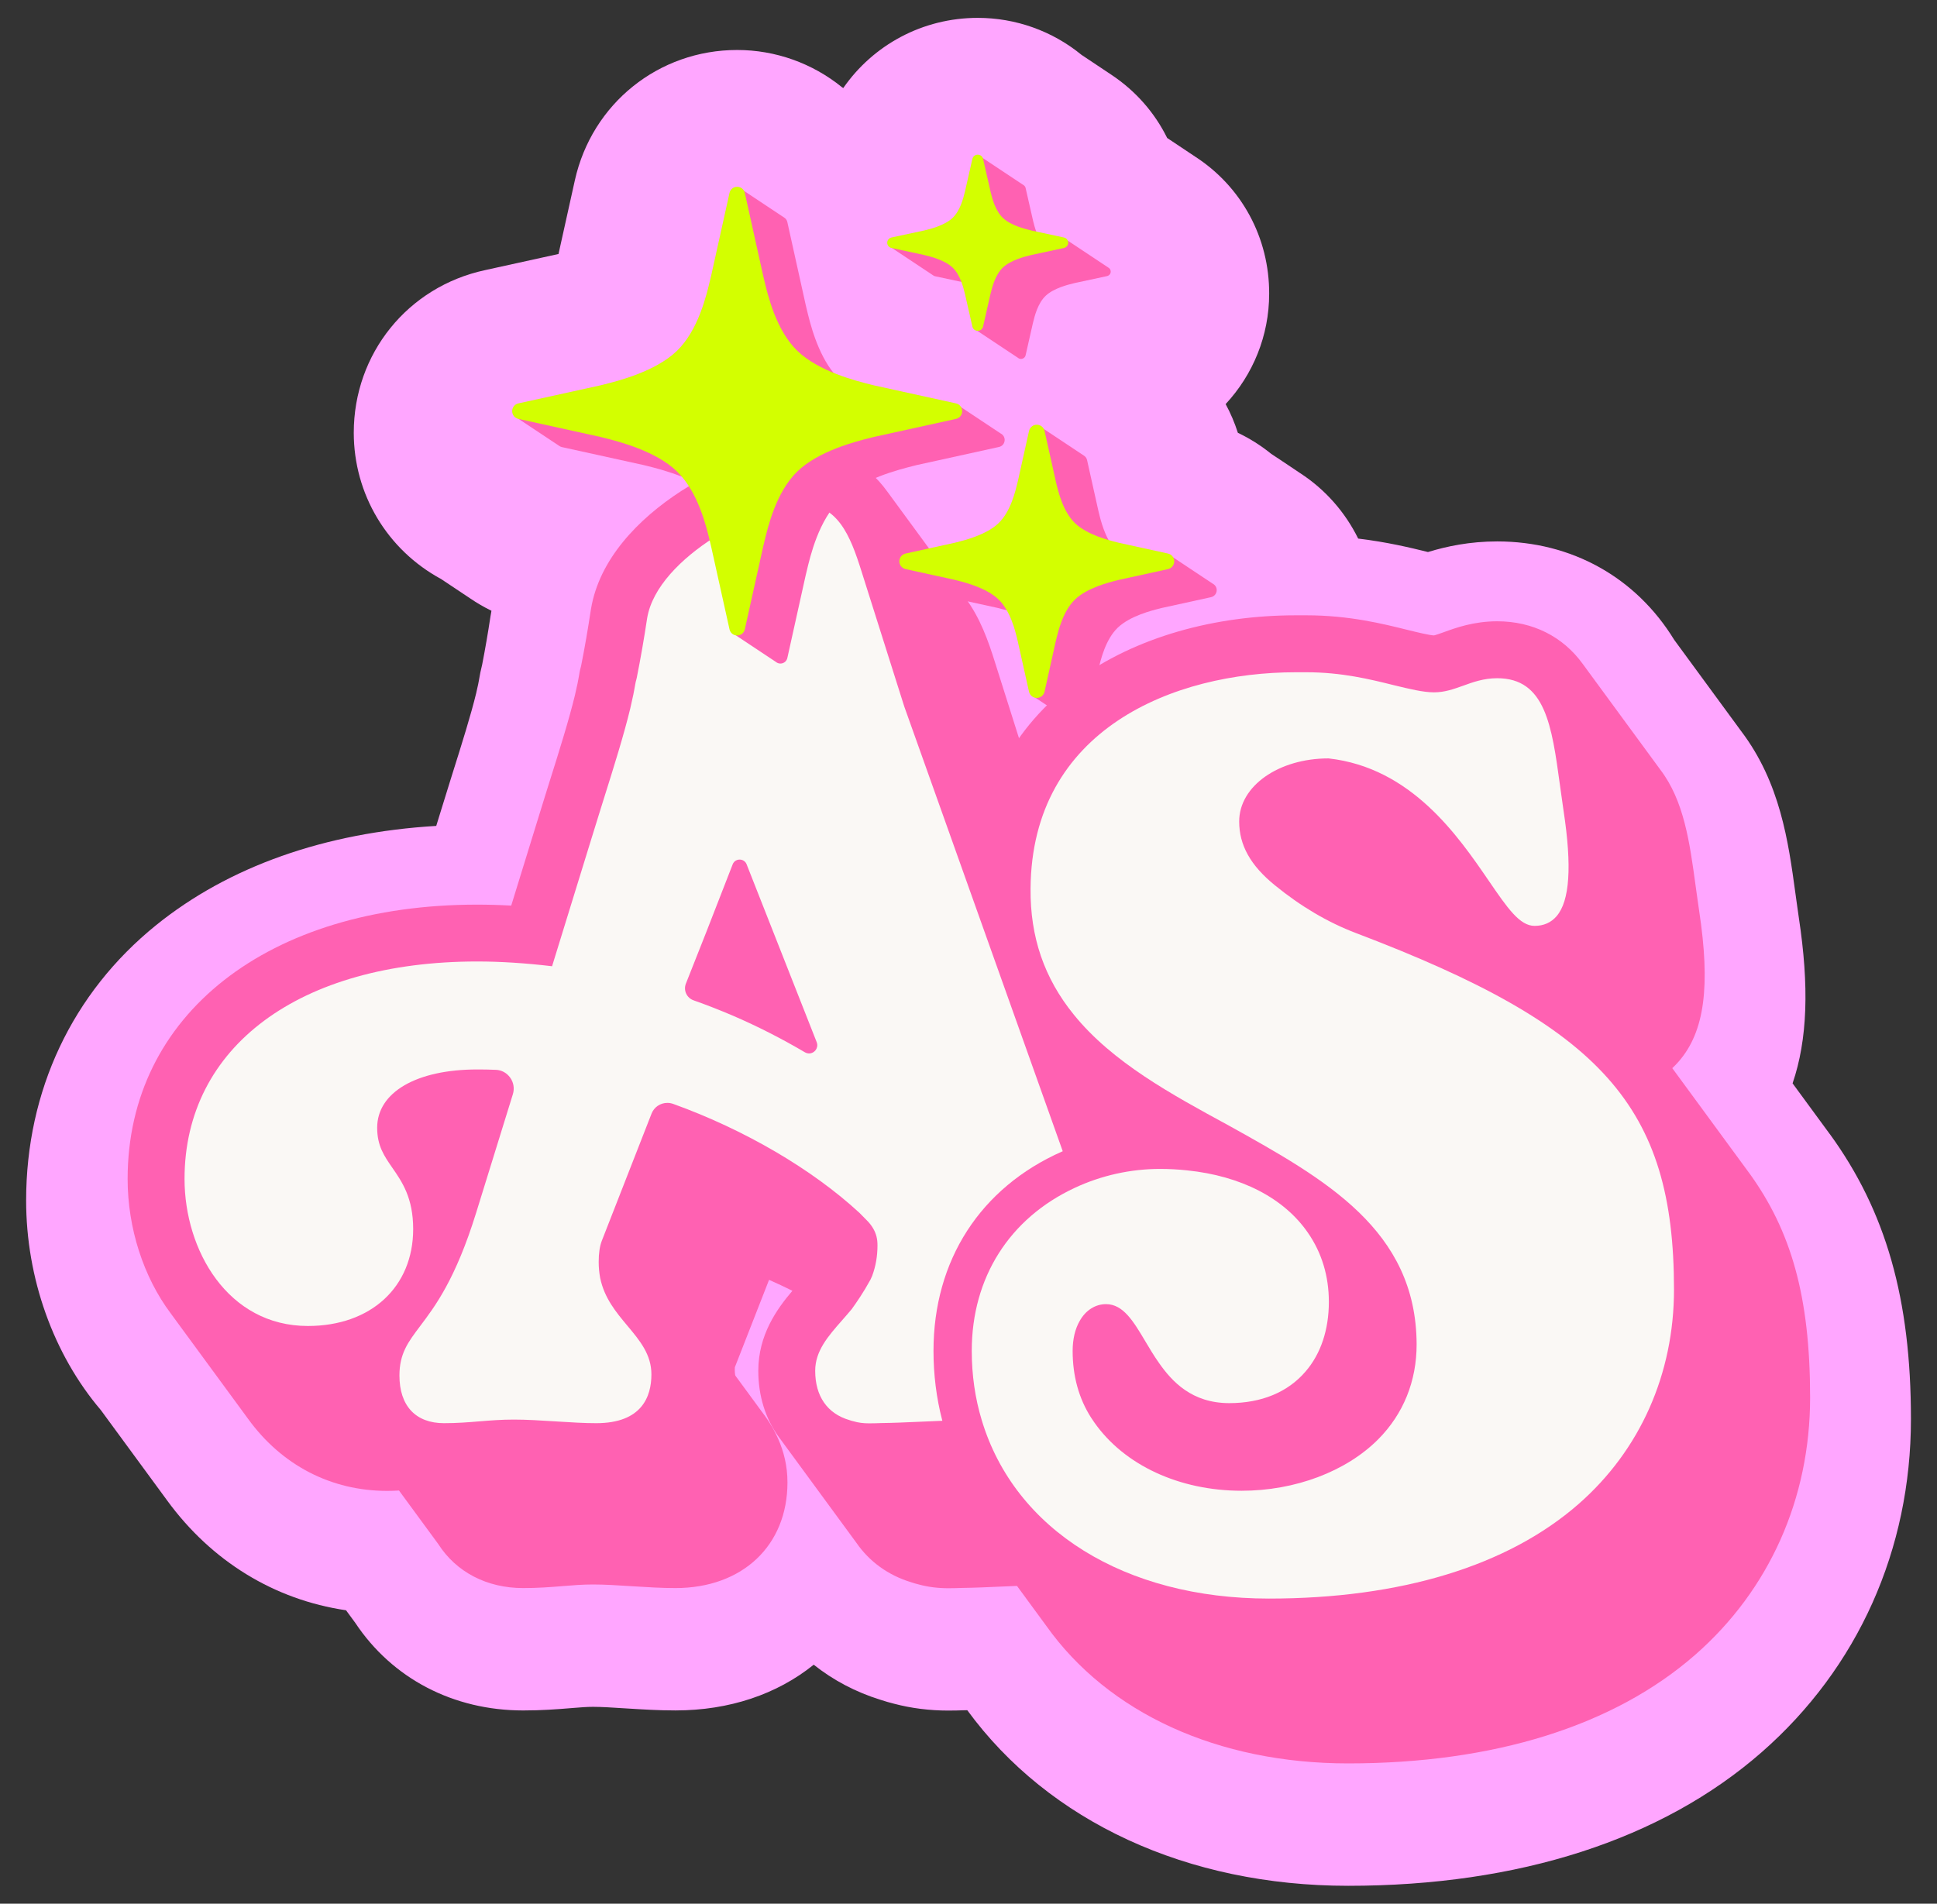 <svg xmlns="http://www.w3.org/2000/svg" id="s&#xED;mbolo_AS" viewBox="0 0 1098.64 1080"><rect x="0" y="0" width="1098.64" height="1080" fill="#333333" stroke="none"/><defs><style>      .cls-1 {        fill: #ffa6ff;      }      .cls-1, .cls-2, .cls-3, .cls-4 {        stroke-width: 0px;      }      .cls-2 {        fill: #faf8f5;      }      .cls-3 {        fill: #d3ff00;      }      .cls-4 {        fill: #ff61b2;      }    </style></defs><path class="cls-1" d="M1037.79,643.33l-21.06-28.72c8.47-24.82,9.49-54.93,3.5-94.27-.37-2.48-.71-4.96-1.1-7.8l-.78-5.62c-4.02-29.44-8.58-62.8-30.78-92.12-3.95-5.39-29.86-40.73-37.99-51.81-21.75-35.5-58.24-55.83-100.39-55.83-15.62,0-28.7,2.8-39.27,6.02-10.13-2.52-23.44-5.69-39.58-7.63-7.37-14.98-18.67-27.88-32.86-37.09-2.62-1.76-10.72-7.21-16.54-11.04-5.77-4.68-12.1-8.67-18.84-11.88-1.81-5.67-4.13-11.12-6.93-16.29,15.51-16.67,24.68-38.84,24.68-62.59.12-31.72-15.6-60.8-42.09-77.87l-15.75-10.5c-7.15-14.47-17.91-26.72-31.57-35.82l-17.04-11.36c-16.52-13.54-37.33-20.97-58.83-20.97-31.26,0-59.32,15.35-76.29,39.82l-.72-.48c-16.8-13.63-37.83-21.12-59.44-21.12-44.53,0-82.38,30.39-92.07,73.93l-9.27,41.8-41.68,9.17c-43.84,9.44-74.45,47.37-74.45,92.24,0,34.78,18.9,66.39,49.48,82.97l16.45,10.96c3.92,2.68,7.98,5.04,12.16,7.07-.17.91-.54,3.13-.54,3.13-1.44,9.55-3.03,18.74-4.71,27.34-.79,3.13-1.4,6.12-1.87,9.08l-.4,2.11c-.32,1.5-1.17,5.23-1.17,5.23-2.89,11.91-7.93,28.1-13.77,46.59l-1.59,5.11c-1.93,6.16-3.81,12.14-5.35,17.26l-1.91,6.21c-63.2,3.77-117.79,23.06-158.96,56.36-47.5,38.42-73.65,93.88-73.65,156.16,0,43.98,15.43,87.22,42.36,118.88,30.75,41.93,37.57,51.22,37.57,51.22,25.23,34.61,60.85,56.37,101.52,62.37l5.23,7.13c20.99,31.6,55.64,49.7,95.23,49.7,10.42,0,18.82-.63,27.16-1.32l.76-.06c4.58-.37,8.19-.67,11.73-.67,4.74,0,11.06.4,18.01.85l1.83.11c8.05.51,17.17,1.08,26.89,1.08,30.54,0,57.58-9.16,78.42-25.94,11.06,8.8,23.81,15.53,37.82,19.89,2.65.87,5.19,1.61,7.73,2.24,9.78,2.58,20.14,3.89,30.79,3.89,3.38,0,6.53-.09,9.09-.18.55,0,1.11-.02,1.66-.03,46.31,63.36,124.83,99.62,216.01,99.62h.04c96.8,0,177.9-26.21,234.54-75.8,54.59-47.81,84.65-114.92,84.65-188.99,0-68.07-14.18-117.92-46.05-161.75Z"></path><path class="cls-4" d="M588.38,451.75l-23.97-75.79c-3.71-11.87-8.39-25.47-17.07-36.98-.29-.41-43.76-59.69-44.06-60.08-11.95-16.57-28.98-25.32-49.26-25.32-30.78,0-109.57,35.7-118.83,91.99l-.07.42c-1.67,11.03-3.51,21.65-5.48,31.57v.04c-.35,1.24-.87,3.23-1.19,5.47-.12.74-.28,1.52-.46,2.5l-.38,2.01c-.47,2.19-.97,4.39-1.46,6.58l-.12.51c-3.32,13.68-8.65,30.79-14.82,50.32l-1.71,5.48c-1.82,5.81-3.58,11.45-5.14,16.61l-14.4,46.69c-6.63-.37-13.08-.55-19.32-.55-118.58,0-198.25,62.54-198.25,155.61,0,27.81,8.94,55.64,24.53,76.4.29.39,3.39,4.63,3.39,4.63.39.54,40.49,55.21,40.49,55.21,19.08,26.27,47.05,40.74,78.75,40.74,2.27,0,4.52-.07,6.76-.2.23.32,22.11,30.15,22.24,30.33,10.18,15.93,27.59,25.01,48.15,25.01,8.31,0,15.17-.51,22.59-1.13l.66-.05c5.43-.44,10.55-.86,16.42-.86,6.5,0,13.75.46,21.43.95l1.75.11c7.69.48,15.64.98,23.54.98,38.01,0,63.55-24.1,63.55-59.96,0-19.02-8.75-32.6-15.12-40.88-.26-.36-5.25-7.17-5.25-7.17-.35-.48-8.78-11.96-8.78-11.96-.13-.18-.27-.37-.4-.55-.04-.14-.08-.29-.12-.43-.15-.9-.22-1.8-.22-2.8,0-.69.03-1.18.04-1.5l19.41-49.62c4.46,1.97,8.88,4.05,13.24,6.21-8.82,10.37-19.34,25.02-19.34,45.4,0,14.17,4.02,27.14,11.63,37.55.32.46,43.78,59.72,44.03,60.06,7.4,10.71,18.08,18.41,31.02,22.34,1.09.37,2.6.86,4.44,1.29,5.14,1.4,10.72,2.11,16.62,2.11,2.82,0,5.42-.08,7.84-.17,6.99-.09,13.92-.39,21.92-.75,0,0,8.67-.38,12.63-.54l40.49-1.65-10.2-39.22c-2.55-9.83-3.85-20.28-3.85-31.07,0-53.98,37.58-76.44,53.73-83.58l27.74-12.27-99.76-280.02Z"></path><path class="cls-4" d="M991.86,665.13l-5.59-7.62-12.25-16.71-25.53-34.81c1.32-1.22,2.57-2.52,3.76-3.9,14.57-16.91,17.99-42.54,11.45-85.57-.46-3.05-.87-6.08-1.32-9.29l-.67-4.82c-3.37-24.69-6.56-48.03-19.95-65.68-.28-.38-43.72-59.63-44.04-60.05-11.28-15.62-28.48-24.21-48.52-24.21-13.32,0-23.6,3.74-30.35,6.2-2.03.72-4.8,1.71-5.5,1.81-2.39-.03-9.64-1.8-15.02-3.12-14.03-3.49-33.24-8.28-57.28-8.28h-6.13c-90.43,0-181.97,47.88-182.65,154.75-.28,31,8.22,59.07,25.1,83.2.38.56.79,1.12,1.25,1.74.28.4,35.57,48.51,35.73,48.73-6.25,1.95-12.37,4.31-18.27,7.07-48.33,22.47-77.18,67.99-77.18,121.77,0,16.88,2.37,33.25,7.02,48.58,5.13,17.07,13.07,33.08,23.38,47.28l1.99,2.7,2.72,3.71,12.25,16.71,14.1,19.22,1.84,2.52,3.52,4.8.93,1.27s6.49,8.86,6.69,9.12c35.19,49.68,97.61,78.17,171.28,78.17h.04c82.74,0,150.81-21.32,196.86-61.64,42.01-36.78,65.15-88.63,65.15-145.97s-10.8-94.69-34.8-127.7Z"></path><path class="cls-2" d="M512.87,400.77l-24.18-76.46c-6.58-21.05-13.72-38.47-34.66-38.47s-81.16,29.5-86.99,64.96c-1.77,11.74-3.75,23.08-5.87,33.7l-.29,1.19c-.21.74-.41,1.49-.53,2.31-.17,1.09-.39,2.26-.68,3.72l-.42,2.22c-.56,2.63-1.16,5.27-1.79,8.07-3.55,14.66-9.07,32.43-15.39,52.46l-1.64,5.26c-1.83,5.84-3.6,11.5-5.22,16.84l-22.08,71.6c-15.06-1.79-29.34-2.7-42.47-2.7-100.83,0-165.99,48.42-165.99,123.35,0,40.45,24.52,83.44,69.97,83.44,35.72,0,59.71-22.09,59.71-54.98,0-17.73-6.29-26.79-11.83-34.78-4.61-6.67-8.59-12.43-8.59-22.72,0-20.07,22.27-33.05,56.73-33.05,3.47,0,7.01.04,10.61.21,3.21.12,6.16,1.72,8.09,4.41,1.97,2.75,2.53,6.18,1.54,9.4l-20.83,67.27c-11.66,37.66-23.28,53.05-31.75,64.28-6.83,9.05-11.76,15.58-11.76,28.06,0,17.18,9.2,27.04,25.24,27.04,7.6,0,14.17-.54,19.97-1.02l.54-.04c5.86-.48,11.92-.98,19.15-.98s15.33.5,23.56,1.02l1.72.11c7.49.47,14.57.91,21.44.91,25.86,0,31.29-15.06,31.29-27.69,0-11.33-6.61-19.22-13.62-27.59-6.41-7.67-13.04-15.6-15.43-27.05-.57-3.04-.85-6.03-.85-9.16,0-4.93.58-8.85,1.77-11.98l28.22-72.17c1.45-3.69,4.97-6.07,8.97-6.07,1.13,0,2.22.2,3.33.59,40.35,14.54,78.85,37.06,105.59,61.78,0,0,2.26,2.31,4.29,4.35,2.75,2.75,4.62,5.92,5.41,9.15.37,1.52.55,3.09.55,4.96,0,6.18-.99,11.86-3.03,17.35l-.97,2.14c-3.96,7.23-7.76,12.72-10.61,16.68-1.88,2.25-3.75,4.41-5.59,6.49-7.78,8.85-15.13,17.22-15.13,28.49,0,14.39,6.83,24.31,19.44,27.99.82.28,1.69.57,2.33.67,2.51.77,5.47,1.16,8.78,1.16,2.54,0,4.87-.08,7.03-.16,6.53-.07,13.23-.37,20.99-.71l13.55-.58-.13-.49c-3.24-12.49-4.89-25.68-4.89-39.19,0-51.36,26.59-92.58,72.95-113.09l.35-.16-89.9-252.35ZM389.02,558.05l11.52-29.12,15.03-38.59c.78-1.98,2.55-2.68,3.95-2.68s3.17.71,3.95,2.68l39.74,100.88c.73,1.88.16,3.39-.45,4.32-.9,1.32-2.35,2.11-3.87,2.11-.77,0-1.56-.22-2.33-.64-13.17-7.77-26.88-14.75-40.73-20.73-7.66-3.27-15.16-6.21-22.29-8.71-1.96-.65-3.52-2.04-4.37-3.91-.81-1.77-.86-3.76-.16-5.6Z"></path><path class="cls-2" d="M769.04,529.33c-15.9-6.04-31.39-15.19-46.04-27.17-13.74-11.19-20.15-22.67-20.15-36.12,0-20.06,22.28-35.78,50.68-35.78,46.94,5.25,73.4,43.89,90.91,69.47,10.53,15.38,17.49,25.54,25.95,25.54,5.14,0,9.34-1.85,12.48-5.49,7.47-8.67,8.77-28.22,3.97-59.75-.46-3.09-.89-6.15-1.33-9.4l-.71-5.1c-4.64-33.95-8.3-60.76-35.61-60.76-7.64,0-13.88,2.27-19.53,4.33-5.31,1.89-10.33,3.68-16.33,3.68s-13.77-1.87-22.81-4.07c-13.1-3.26-29.39-7.32-49.48-7.32h-6.13c-69.02,0-149.81,32.15-150.39,122.77-.25,27.44,7.76,50.8,24.48,71.41,21.85,27.05,55.38,45.27,87.98,62.99,54.63,30.41,106.23,59.13,106.51,124.02.04,20.93-7.5,39.6-21.81,53.99-18.18,18.26-47.13,29.17-77.44,29.17-35.37,0-66.64-14.53-83.64-38.88-.61-.85-1.22-1.74-1.78-2.64-6.92-10.85-10.43-23.58-10.43-37.84,0-6.59,1.38-12.45,3.99-16.96,3.39-6.07,8.85-9.55,14.96-9.55,9.74,0,15.57,9.81,22.32,21.16,2.24,3.77,4.77,8.04,7.65,12.12,7.44,10.65,18.71,22.88,39.91,22.88,18.3,0,33.28-6.22,43.32-17.99,8.62-10.02,13.17-23.66,13.17-39.44,0-14.65-4-27.85-11.88-39.24-13.54-19.66-37.86-32.23-68.5-35.38-5.1-.55-10.17-.82-15.48-.82-16.54,0-33.2,3.7-48.16,10.69-37.19,17.3-58.52,51.02-58.52,92.52,0,13.7,1.9,26.92,5.65,39.28,18.77,62.46,81.18,101.26,162.87,101.26h.04c74.8,0,135.53-18.55,175.61-53.64,34.91-30.56,54.13-73.79,54.13-121.7,0-103.74-40.47-149.1-180.42-202.23Z"></path><path class="cls-4" d="M567.7,246.01c-.15-.12-.31-.23-.48-.32-.16-.12-.31-.23-.48-.32-.15-.12-.31-.23-.48-.32-.16-.12-.31-.23-.48-.32-.15-.12-.31-.23-.48-.32-.16-.12-.31-.23-.48-.32-.16-.12-.31-.23-.48-.32-.16-.12-.31-.23-.48-.32-.16-.12-.31-.23-.48-.32-.16-.12-.31-.23-.48-.32-.16-.12-.31-.23-.48-.32-.16-.12-.31-.23-.48-.32-.16-.12-.31-.23-.48-.32-.16-.12-.31-.23-.48-.32-.16-.12-.31-.23-.48-.32-.16-.12-.31-.23-.48-.32-.16-.12-.31-.23-.48-.32-.16-.12-.31-.23-.48-.32-.16-.12-.31-.23-.48-.32-.16-.12-.31-.23-.48-.32-.16-.12-.31-.23-.48-.32-.16-.12-.31-.23-.48-.32-.16-.12-.31-.23-.48-.32-.16-.12-.31-.23-.48-.32-.16-.12-.31-.23-.48-.32-.16-.12-.31-.23-.48-.32-.16-.12-.31-.23-.48-.32-.16-.12-.31-.23-.48-.32-.16-.12-.31-.23-.48-.32-.16-.12-.31-.23-.48-.32-.16-.12-.31-.23-.48-.32-.16-.12-.31-.23-.48-.32-.16-.12-.31-.23-.48-.32-.16-.12-.31-.23-.48-.32-.16-.12-.31-.23-.48-.32-.16-.12-.31-.23-.48-.32-.16-.12-.31-.23-.48-.32-.16-.12-.31-.23-.48-.32-.16-.12-.31-.23-.48-.32-.16-.12-.31-.23-.48-.32-.16-.12-.31-.23-.48-.32-.16-.12-.31-.23-.48-.32-.16-.12-.31-.23-.48-.32-.16-.12-.31-.23-.48-.32-.16-.12-.31-.23-.48-.32-.16-.12-.31-.23-.48-.32-.16-.12-.31-.23-.48-.32-.16-.12-.31-.23-.48-.32-.16-.12-.31-.23-.48-.32-.15-.12-.31-.23-.48-.32-.45-.34-.96-.63-1.55-.75l-46.71-10.28-1.76-.44c-4.21-1.06-12.08-3.04-20.37-6.37-9.79-11.88-13.83-28.85-15.87-37.45l-.49-2.06-10.36-46.75c-.25-1.11-.93-1.97-1.8-2.53-.15-.13-.32-.22-.48-.32-.15-.13-.32-.22-.48-.32-.15-.13-.32-.22-.48-.32-.15-.13-.32-.22-.48-.32-.15-.13-.32-.22-.48-.32-.15-.13-.32-.22-.48-.32-.15-.13-.32-.22-.48-.32-.15-.13-.32-.22-.48-.32-.15-.13-.32-.22-.48-.32-.15-.13-.32-.22-.48-.32-.15-.13-.32-.22-.48-.32-.15-.13-.32-.22-.48-.32-.15-.13-.32-.22-.48-.32-.15-.13-.32-.22-.48-.32-.15-.13-.32-.22-.48-.32-.15-.13-.32-.22-.48-.32-.15-.13-.32-.22-.48-.32-.15-.13-.32-.22-.48-.32-.15-.13-.32-.22-.48-.32-.15-.13-.32-.22-.48-.32-.15-.13-.32-.22-.48-.32-.15-.13-.32-.22-.48-.32-.15-.13-.32-.22-.48-.32-.15-.13-.32-.22-.48-.32-.15-.13-.32-.22-.48-.32-.15-.13-.32-.22-.48-.32-.15-.13-.32-.22-.48-.32-.15-.13-.32-.22-.48-.32-.15-.13-.32-.22-.48-.32-.15-.13-.32-.22-.48-.32-.15-.13-.32-.22-.48-.32-.15-.13-.32-.22-.48-.32-.15-.13-.32-.22-.48-.32-.15-.13-.32-.22-.48-.32-.15-.13-.32-.22-.48-.32-.15-.13-.32-.22-.48-.32-.15-.13-.32-.22-.48-.32-.15-.13-.32-.22-.48-.32-.15-.13-.32-.22-.48-.32-.15-.13-.32-.22-.48-.32-.15-.13-.32-.22-.48-.32-.15-.13-.32-.22-.48-.32-.15-.13-.32-.22-.48-.32-.15-.13-.32-.22-.48-.32-.15-.13-.32-.22-.48-.32-.15-.13-.32-.22-.48-.32-.15-.13-.32-.22-.48-.32-.15-.13-.32-.22-.48-.32-.15-.13-.32-.22-.48-.32-.15-.13-.32-.22-.48-.32-.71-.61-1.61-.99-2.63-.99-1.94,0-3.52,1.29-3.95,3.2l-10.35,46.68-.51,2.12c-2.24,9.48-6.89,29.2-19.09,40.99-12.21,11.78-33.6,17.14-41.65,19.16l-1.66.43-46.8,10.3c-1.88.41-3.19,2.06-3.19,4,0,1.55.85,2.87,2.13,3.57.16.12.31.23.48.32.16.12.31.23.48.32.16.12.31.23.48.32.16.12.31.23.48.32.16.12.31.23.48.32.16.12.31.23.48.32.16.12.31.23.48.32.16.12.31.23.48.32.16.12.31.23.48.32.16.12.31.23.48.32.16.12.31.23.48.32.16.12.31.23.48.32.16.12.31.23.48.32.16.12.31.23.48.32.16.12.31.23.48.32.16.12.31.23.48.32.16.12.31.23.48.32.16.12.31.23.48.32.16.12.31.23.48.32.16.12.31.23.48.32.16.12.31.23.48.32.16.12.31.23.48.32.16.12.31.23.48.32.16.12.31.23.48.32.16.12.31.23.48.32.16.12.31.23.48.32.16.12.31.23.48.32.16.12.31.23.48.32.16.12.31.23.48.32.16.12.31.23.48.32.16.12.31.23.48.32.16.12.31.23.48.32.16.12.31.23.48.32.16.12.31.23.48.32.16.12.31.23.48.32.16.12.31.23.48.32.16.12.31.23.48.32.16.12.31.23.48.32.16.12.31.23.48.32.16.12.31.23.48.32.16.12.31.23.48.32.16.12.31.23.48.32.16.12.31.23.48.32.16.12.31.23.48.32.15.12.31.23.48.32.16.12.31.23.48.32.16.12.31.23.48.32.16.12.31.23.48.32.16.12.31.23.48.32.16.12.31.23.48.32.46.34.96.63,1.55.75l46.71,10.28,1.76.44c4.21,1.05,12.08,3.04,20.36,6.36,9.81,11.89,13.84,28.86,15.87,37.45l.49,2.07,10.37,46.74c.25,1.12.92,1.98,1.8,2.54.15.13.32.22.48.32.15.13.32.22.48.32.15.13.32.22.48.32.15.13.32.22.48.32.15.13.32.22.48.32.15.13.32.22.48.32.15.13.32.22.48.32.15.13.32.22.48.32.15.13.32.22.48.32.15.13.32.22.48.32.15.13.32.22.48.32.15.13.32.22.48.32.15.13.32.22.48.32.15.13.32.22.48.32.15.13.32.22.48.32.15.13.32.22.48.32.15.13.32.22.48.32.15.13.32.22.48.32.15.13.32.22.48.32.15.13.32.22.48.32.15.13.32.22.48.32.15.13.32.22.48.32.15.13.32.22.48.32.15.13.32.22.48.32.15.13.32.22.48.32.15.13.32.22.48.32.15.13.32.22.48.32.15.13.32.22.48.32.15.13.32.22.48.32.15.13.32.22.48.32.15.13.32.22.48.32.15.13.32.22.48.32.15.13.32.22.48.32.15.13.32.22.48.32.15.13.32.22.48.32.15.13.32.22.48.32.15.13.32.22.48.32.15.13.32.22.48.32.15.13.32.22.48.32.15.13.32.22.48.32.15.13.32.22.48.32.15.13.32.22.48.32.15.13.32.22.48.32.15.13.32.22.48.32.15.13.32.22.48.32.15.13.32.22.48.32.15.13.32.22.48.32.15.13.32.22.48.32.15.13.32.22.48.32.15.13.32.22.48.32.71.61,1.61.98,2.63.98,1.93,0,3.52-1.29,3.95-3.2l10.35-46.68.51-2.12c2.24-9.48,6.91-29.21,19.09-40.99,12.22-11.79,33.6-17.14,41.65-19.16l1.66-.43,46.8-10.3c1.88-.41,3.19-2.06,3.19-4,0-1.55-.84-2.87-2.12-3.57Z"></path><path class="cls-4" d="M628.52,151.72c-.15-.12-.3-.23-.48-.32-.15-.12-.3-.23-.48-.32-.15-.12-.3-.23-.48-.32-.15-.12-.3-.23-.48-.32-.15-.12-.3-.23-.48-.32-.15-.12-.3-.23-.48-.32-.15-.12-.3-.23-.48-.32-.15-.12-.3-.23-.48-.32-.15-.12-.3-.23-.48-.32-.15-.12-.3-.23-.48-.32-.15-.12-.3-.23-.48-.32-.15-.12-.3-.23-.48-.32-.15-.12-.3-.23-.48-.32-.15-.12-.3-.23-.48-.32-.15-.12-.3-.23-.48-.32-.15-.12-.3-.23-.48-.32-.15-.12-.3-.23-.48-.32-.15-.12-.3-.23-.48-.32-.15-.12-.3-.23-.48-.32-.15-.12-.3-.23-.48-.32-.15-.12-.3-.23-.48-.32-.15-.12-.3-.23-.48-.32-.15-.12-.3-.23-.48-.32-.15-.12-.3-.23-.48-.32-.15-.12-.3-.23-.48-.32-.15-.12-.3-.23-.48-.32-.15-.12-.3-.23-.48-.32-.15-.12-.3-.23-.48-.32-.15-.12-.3-.23-.48-.32-.15-.12-.3-.23-.48-.32-.15-.12-.3-.23-.48-.32-.15-.12-.3-.23-.48-.32-.15-.12-.3-.23-.48-.32-.15-.12-.3-.23-.48-.32-.15-.12-.3-.23-.48-.32-.15-.12-.3-.23-.48-.32-.15-.12-.3-.23-.48-.32-.15-.12-.3-.23-.48-.32-.15-.12-.3-.23-.48-.32-.15-.12-.3-.23-.48-.32-.15-.12-.3-.23-.48-.32-.15-.12-.3-.23-.48-.32-.15-.12-.3-.23-.48-.32-.15-.12-.3-.23-.48-.32-.15-.12-.3-.23-.48-.32-.15-.12-.3-.23-.48-.32-.15-.12-.3-.23-.48-.32-.15-.12-.3-.23-.48-.32-.15-.12-.3-.23-.48-.32-.15-.12-.3-.23-.48-.32-.32-.27-.69-.48-1.13-.58l-15.45-3.31c-.96-2.56-1.57-4.99-1.96-6.61l-4.25-18.66c-.18-.75-.68-1.33-1.32-1.69-.15-.13-.31-.23-.48-.32-.15-.13-.31-.23-.48-.32-.15-.13-.31-.23-.48-.32-.15-.13-.31-.23-.48-.32-.15-.13-.31-.23-.48-.32-.15-.13-.31-.23-.48-.32-.15-.13-.31-.23-.48-.32-.15-.13-.31-.23-.48-.32-.15-.13-.31-.23-.48-.32-.15-.13-.31-.23-.48-.32-.15-.13-.31-.23-.48-.32-.15-.13-.31-.23-.48-.32-.15-.13-.31-.23-.48-.32-.15-.13-.31-.23-.48-.32-.15-.13-.31-.23-.48-.32-.15-.13-.31-.23-.48-.32-.15-.13-.31-.23-.48-.32-.15-.13-.31-.23-.48-.32-.15-.13-.31-.23-.48-.32-.15-.13-.31-.23-.48-.32-.15-.13-.31-.23-.48-.32-.15-.13-.31-.23-.48-.32-.15-.13-.31-.23-.48-.32-.15-.13-.31-.23-.48-.32-.15-.13-.31-.23-.48-.32-.15-.13-.31-.23-.48-.32-.15-.13-.31-.23-.48-.32-.15-.13-.31-.23-.48-.32-.15-.13-.31-.23-.48-.32-.15-.13-.31-.23-.48-.32-.15-.13-.31-.23-.48-.32-.15-.13-.31-.23-.48-.32-.15-.13-.31-.23-.48-.32-.15-.13-.31-.23-.48-.32-.15-.13-.31-.23-.48-.32-.15-.13-.31-.23-.48-.32-.15-.13-.31-.23-.48-.32-.15-.13-.31-.23-.48-.32-.15-.13-.31-.23-.48-.32-.15-.13-.31-.23-.48-.32-.15-.13-.31-.23-.48-.32-.15-.13-.31-.23-.48-.32-.15-.13-.31-.23-.48-.32-.15-.13-.31-.23-.48-.32-.15-.13-.31-.23-.48-.32-.15-.13-.31-.23-.48-.32-.15-.13-.31-.23-.48-.32-.15-.13-.31-.23-.48-.32-.15-.13-.31-.23-.48-.32-.15-.13-.31-.23-.48-.32-.48-.42-1.1-.69-1.79-.69-1.26,0-2.34.85-2.63,2.07l-4.04,17.82-.2.83c-.86,3.52-2.63,10.85-7.17,15.13-4.56,4.3-12.73,6.3-15.82,7.06l-.61.15-18.33,3.93c-1.25.28-2.11,1.34-2.11,2.59,0,1.01.59,1.87,1.46,2.32.15.12.3.23.48.32.15.12.3.23.48.32.15.12.3.23.48.32.15.12.3.23.48.32.15.12.3.23.48.32.15.12.3.23.48.32.15.12.3.23.48.32.15.12.3.23.48.32.15.12.3.23.48.32.15.12.3.23.48.32.15.12.3.23.48.32.15.12.3.23.48.32.15.12.3.23.48.32.15.12.3.23.48.32.15.12.3.23.48.32.15.12.3.23.48.32.15.12.3.23.48.32.15.12.3.23.48.32.15.12.3.23.48.32.15.12.3.23.48.32.15.12.3.23.48.32.15.12.3.23.48.32.15.12.3.23.48.32.15.12.3.23.48.32.15.12.3.23.48.32.15.12.3.23.48.32.15.12.3.23.48.32.15.12.3.23.48.32.15.12.3.23.48.32.15.12.3.23.48.32.15.12.3.23.48.32.15.12.3.23.48.32.15.12.3.23.48.32.15.12.3.23.48.32.15.12.3.23.48.32.15.12.3.23.48.32.15.12.3.23.48.32.15.12.3.23.48.32.15.12.3.23.48.32.15.12.3.23.48.32.15.12.3.23.48.32.15.12.3.23.48.32.15.12.3.23.48.32.15.12.3.23.48.32.15.12.3.23.48.32.15.12.3.23.48.32.15.12.3.23.48.32.15.12.3.23.48.32.15.12.3.23.48.32.15.12.3.23.48.32.32.27.69.48,1.13.58l15.46,3.32c.96,2.56,1.57,5,1.96,6.61l4.25,18.66c.18.75.68,1.33,1.32,1.69.15.13.31.23.48.32.15.13.31.23.48.32.15.13.31.23.48.32.15.13.31.23.48.32.15.13.31.23.48.32.15.13.31.23.48.32.15.13.31.23.48.32.15.13.31.23.48.32.15.13.31.23.48.32.15.13.31.23.48.32.15.13.31.23.48.32.15.13.31.23.48.32.15.13.31.23.48.32.15.13.31.23.48.32.15.13.31.23.48.32.15.13.31.23.48.32.15.13.31.23.48.32.15.13.31.23.48.32.15.13.31.23.48.32.15.13.31.23.48.32.15.13.31.23.48.32.15.13.31.23.48.32.15.13.31.23.48.32.15.13.31.23.48.32.15.13.31.23.48.32.15.13.31.23.48.32.15.13.31.23.48.32.15.13.31.23.48.32.15.13.31.23.48.32.15.13.31.23.48.32.15.13.31.23.48.32.15.13.31.23.48.32.15.13.31.23.48.32.15.13.31.23.48.32.15.13.31.23.48.32.15.13.31.23.48.32.15.13.31.23.48.32.15.13.31.23.48.32.15.13.31.23.48.32.15.13.31.23.48.32.15.13.31.23.48.32.15.13.31.23.48.32.15.13.31.23.48.32.15.13.31.23.48.32.15.13.31.23.48.32.15.13.31.23.48.32.15.13.31.23.48.32.15.13.31.23.48.32.15.13.31.23.48.32.15.13.31.23.48.32.48.42,1.1.69,1.79.69,1.26,0,2.35-.85,2.63-2.07l4.04-17.82.2-.82c.86-3.52,2.63-10.86,7.17-15.14,4.55-4.29,12.71-6.29,15.81-7.05l.62-.15,18.32-3.94c1.25-.27,2.12-1.32,2.12-2.57,0-1.02-.58-1.88-1.47-2.33Z"></path><path class="cls-4" d="M687.97,331.21c-.16-.12-.31-.23-.48-.32-.16-.12-.31-.23-.48-.32-.16-.12-.31-.23-.48-.32-.16-.12-.31-.23-.48-.32-.16-.12-.31-.23-.48-.32-.16-.12-.31-.23-.48-.32-.16-.12-.31-.23-.48-.32-.16-.12-.31-.23-.48-.32-.16-.12-.31-.23-.48-.32-.16-.12-.31-.23-.48-.32-.16-.12-.31-.23-.48-.32-.16-.12-.31-.23-.48-.32-.16-.12-.31-.23-.48-.32-.16-.12-.31-.23-.48-.32-.16-.12-.31-.23-.48-.32-.16-.12-.31-.23-.48-.32-.16-.12-.31-.23-.48-.32-.16-.12-.31-.23-.48-.32-.16-.12-.31-.23-.48-.32-.16-.12-.31-.23-.48-.32-.16-.12-.31-.23-.48-.32-.16-.12-.31-.23-.48-.32-.16-.12-.31-.23-.48-.32-.16-.12-.31-.23-.48-.32-.16-.12-.31-.23-.48-.32-.16-.12-.31-.23-.48-.32-.16-.12-.31-.23-.48-.32-.16-.12-.31-.23-.48-.32-.16-.12-.31-.23-.48-.32-.16-.12-.31-.23-.48-.32-.16-.12-.31-.23-.48-.32-.16-.12-.31-.23-.48-.32-.16-.12-.31-.23-.48-.32-.16-.12-.31-.23-.48-.32-.16-.12-.31-.23-.48-.32-.16-.12-.31-.23-.48-.32-.16-.12-.31-.23-.48-.32-.16-.12-.31-.23-.48-.32-.16-.12-.31-.23-.48-.32-.16-.12-.31-.23-.48-.32-.16-.12-.31-.23-.48-.32-.16-.12-.31-.23-.48-.32-.16-.12-.31-.23-.48-.32-.16-.12-.31-.23-.48-.32-.16-.12-.31-.23-.48-.32-.16-.12-.31-.23-.48-.32-.16-.12-.31-.23-.48-.32-.16-.12-.31-.23-.48-.32-.16-.12-.31-.23-.48-.32-.16-.12-.31-.23-.48-.32-.46-.34-.97-.63-1.57-.76l-27.79-6.09-1.08-.28c-1.1-.28-2.65-.67-4.44-1.18-3.41-6.08-5.1-13.05-6.03-16.97l-6.47-29.01c-.25-1.09-.94-1.96-1.83-2.52-.15-.13-.32-.22-.48-.32-.15-.13-.32-.22-.48-.32-.15-.13-.32-.22-.48-.32-.15-.13-.32-.22-.48-.32-.15-.13-.32-.22-.48-.32-.15-.13-.32-.22-.48-.32-.15-.13-.32-.22-.48-.32-.15-.13-.32-.22-.48-.32-.15-.13-.32-.22-.48-.32-.15-.13-.32-.22-.48-.32-.15-.13-.32-.22-.48-.32-.15-.13-.32-.22-.48-.32-.15-.13-.32-.22-.48-.32-.15-.13-.32-.22-.48-.32-.15-.13-.32-.22-.48-.32-.15-.13-.32-.22-.48-.32-.15-.13-.32-.22-.48-.32-.15-.13-.32-.22-.48-.32-.15-.13-.32-.22-.48-.32-.15-.13-.32-.22-.48-.32-.15-.13-.32-.22-.48-.32-.15-.13-.32-.22-.48-.32-.15-.13-.32-.22-.48-.32-.15-.13-.32-.22-.48-.32-.15-.13-.32-.22-.48-.32-.15-.13-.32-.22-.48-.32-.15-.13-.32-.22-.48-.32-.15-.13-.32-.22-.48-.32-.15-.13-.32-.22-.48-.32-.15-.13-.32-.22-.48-.32-.15-.13-.32-.22-.48-.32-.15-.13-.32-.22-.48-.32-.15-.13-.32-.22-.48-.32-.15-.13-.32-.22-.48-.32-.15-.13-.32-.22-.48-.32-.15-.13-.32-.22-.48-.32-.15-.13-.32-.22-.48-.32-.15-.13-.32-.22-.48-.32-.15-.13-.32-.22-.48-.32-.15-.13-.32-.22-.48-.32-.15-.13-.32-.22-.48-.32-.15-.13-.32-.22-.48-.32-.15-.13-.32-.22-.48-.32-.15-.13-.32-.22-.48-.32-.15-.13-.32-.22-.48-.32-.15-.13-.32-.22-.48-.32-.15-.13-.32-.22-.48-.32-.15-.13-.32-.22-.48-.32-.15-.13-.32-.22-.48-.32-.15-.13-.32-.22-.48-.32-.72-.62-1.64-1-2.65-1-1.93,0-3.57,1.32-4.01,3.21l-6.16,27.71-.31,1.28c-1.3,5.48-4,16.88-10.92,23.53-6.94,6.68-19.37,9.8-24.09,10.97l-.93.24-27.89,6.12c-1.91.42-3.23,2.06-3.23,4,0,1.54.84,2.88,2.14,3.59.16.12.31.23.48.32.16.12.31.23.48.32.16.12.31.23.48.32.16.12.31.23.48.32.16.12.31.23.48.32.16.12.31.23.48.32.16.12.31.23.48.32.16.12.31.23.48.32.16.12.31.23.48.32.16.12.31.23.48.32.16.12.31.23.48.32.16.12.31.23.48.32.16.12.31.23.48.32.16.12.31.23.48.32.15.12.31.23.48.32.16.12.31.23.48.32.16.12.31.23.48.32.15.12.31.23.48.32.16.12.31.23.48.32.15.12.31.23.48.32.16.12.31.23.48.32.15.12.31.23.48.32.16.12.31.23.48.32.15.12.31.23.48.32.16.12.31.23.48.32.15.12.31.23.48.32.16.12.31.23.48.32.15.12.31.23.48.32.16.12.31.23.48.32.15.12.31.23.48.32.16.12.31.23.48.32.15.12.31.23.48.32.16.12.31.23.48.32.15.12.31.23.48.32.16.12.31.23.48.32.16.12.31.23.48.32.16.12.31.23.48.32.16.12.31.23.48.32.16.12.31.23.48.32.16.12.31.23.48.32.16.12.31.23.48.32.16.12.31.23.48.32.16.12.31.23.48.32.16.12.31.23.48.32.16.12.31.23.48.32.16.12.31.23.48.32.16.12.31.23.48.32.16.12.31.23.48.32.15.12.31.23.48.32.16.12.31.23.48.32.46.35.97.63,1.56.76l27.79,6.08,1.08.28c1.1.28,2.65.67,4.43,1.18,3.42,6.09,5.1,13.05,6.03,16.97l6.47,29.03c.25,1.09.94,1.96,1.83,2.52.15.13.32.22.48.32.15.13.32.22.48.32.15.13.32.22.48.32.15.13.32.22.48.32.15.13.32.22.48.32.15.13.32.22.48.32.15.13.32.22.48.32.15.13.32.22.48.32.15.13.32.22.48.32.15.13.32.22.48.32.15.13.32.22.48.32.15.13.32.22.48.32.15.13.32.22.48.32.15.13.32.22.48.32.15.13.32.22.48.32.15.13.32.22.48.32.15.13.32.22.48.32.15.13.32.22.48.32.15.13.32.22.48.32.15.13.32.22.48.32.15.13.32.22.48.32.15.13.32.22.48.32.15.13.32.22.48.32.15.13.32.22.48.32.15.13.32.22.48.32.15.13.32.22.48.32.15.13.32.22.48.32.15.13.32.22.48.32.15.13.32.22.48.32.15.13.32.22.48.32.15.13.32.22.48.32.15.13.32.22.48.32.15.13.32.22.48.32.15.13.32.22.48.32.15.13.32.22.48.32.15.13.32.22.48.32.15.13.32.22.48.32.15.13.32.22.48.32.15.13.32.22.48.32.15.13.32.22.48.32.15.13.32.22.48.32.15.13.32.22.48.32.15.13.32.22.48.32.15.13.32.22.48.32.15.13.32.22.48.32.15.13.32.22.48.32.15.13.32.22.48.32.15.13.32.22.48.32.15.13.32.22.48.32.15.13.32.22.48.32.72.62,1.65,1,2.66,1,1.93,0,3.57-1.32,4-3.22l6.16-27.72.31-1.28c1.3-5.47,4-16.87,10.92-23.53,6.95-6.68,19.38-9.8,24.09-10.97l.93-.24,27.92-6.12c1.9-.43,3.22-2.09,3.21-4.03,0-1.54-.85-2.86-2.14-3.56Z"></path><path class="cls-3" d="M505.67,140.69l18.24,3.92.71.18c3.04.74,11.12,2.71,15.61,6.95,4.45,4.2,6.21,11.44,7.05,14.92l4.25,18.65c.33,1.4,1.57,2.38,3.02,2.38s2.7-.98,3.03-2.39l4.04-17.81.21-.84c.85-3.48,2.6-10.73,7.05-14.92,4.48-4.22,12.58-6.21,15.63-6.95l.6-.15,18.32-3.94c1.44-.31,2.45-1.53,2.45-2.97,0-1.44-1-2.68-2.44-2.99l-18.23-3.91-.71-.18c-3.04-.75-11.12-2.72-15.61-6.95-4.46-4.21-6.21-11.44-7.05-14.91l-4.25-18.66c-.33-1.4-1.57-2.38-3.03-2.38s-2.7.98-3.03,2.39l-4.25,18.67c-.85,3.47-2.61,10.71-7.05,14.89-4.5,4.24-12.59,6.21-15.64,6.96l-.6.15-18.34,3.93c-1.43.32-2.43,1.55-2.43,2.99,0,1.44,1,2.66,2.44,2.97Z"></path><path class="cls-3" d="M545.72,233.25c0-2.15-1.44-3.96-3.51-4.4l-46.7-10.27-1.78-.45c-8.02-2.01-29.33-7.36-41.44-19.05-12.1-11.69-16.75-31.35-18.98-40.8l-.49-2.05-10.36-46.75c-.48-2.1-2.23-3.51-4.35-3.51s-3.88,1.42-4.35,3.52l-10.35,46.68-.51,2.12c-2.23,9.44-6.86,29.07-18.98,40.79-12.16,11.73-33.45,17.05-41.47,19.06l-1.64.42-46.79,10.29c-2.07.45-3.52,2.26-3.52,4.4s1.45,3.96,3.52,4.4l46.69,10.27,1.79.45c8.02,2.01,29.3,7.35,41.42,19.05,12.12,11.71,16.75,31.35,18.98,40.79l.49,2.06,10.37,46.73c.47,2.11,2.22,3.52,4.35,3.52s3.87-1.41,4.35-3.52l10.35-46.67.51-2.12c2.23-9.45,6.88-29.09,18.98-40.79,12.13-11.71,33.42-17.04,41.47-19.06l1.65-.42,46.8-10.29c2.07-.45,3.51-2.26,3.51-4.4Z"></path><path class="cls-3" d="M662.47,314.04l-27.78-6.09-1.09-.28c-4.65-1.16-17-4.26-23.87-10.87-6.83-6.57-9.51-17.89-10.79-23.31l-6.48-29.02c-.48-2.07-2.29-3.52-4.4-3.52s-3.93,1.45-4.41,3.54l-6.16,27.7-.32,1.31c-1.29,5.44-3.98,16.75-10.8,23.3-6.87,6.62-19.25,9.71-23.91,10.87l-.92.24-27.89,6.12c-2.09.45-3.56,2.26-3.56,4.4,0,2.14,1.45,3.96,3.54,4.43l27.78,6.08,1.09.28c4.65,1.16,17,4.26,23.86,10.87,6.83,6.58,9.51,17.88,10.8,23.31l6.48,29.03c.48,2.07,2.29,3.52,4.41,3.52s3.92-1.45,4.4-3.53l6.16-27.71.32-1.32c1.29-5.43,3.98-16.73,10.8-23.29,6.88-6.62,19.25-9.71,23.91-10.87l.92-.24,27.92-6.12c2.08-.48,3.53-2.3,3.53-4.42,0-2.14-1.46-3.95-3.54-4.4Z"></path></svg>